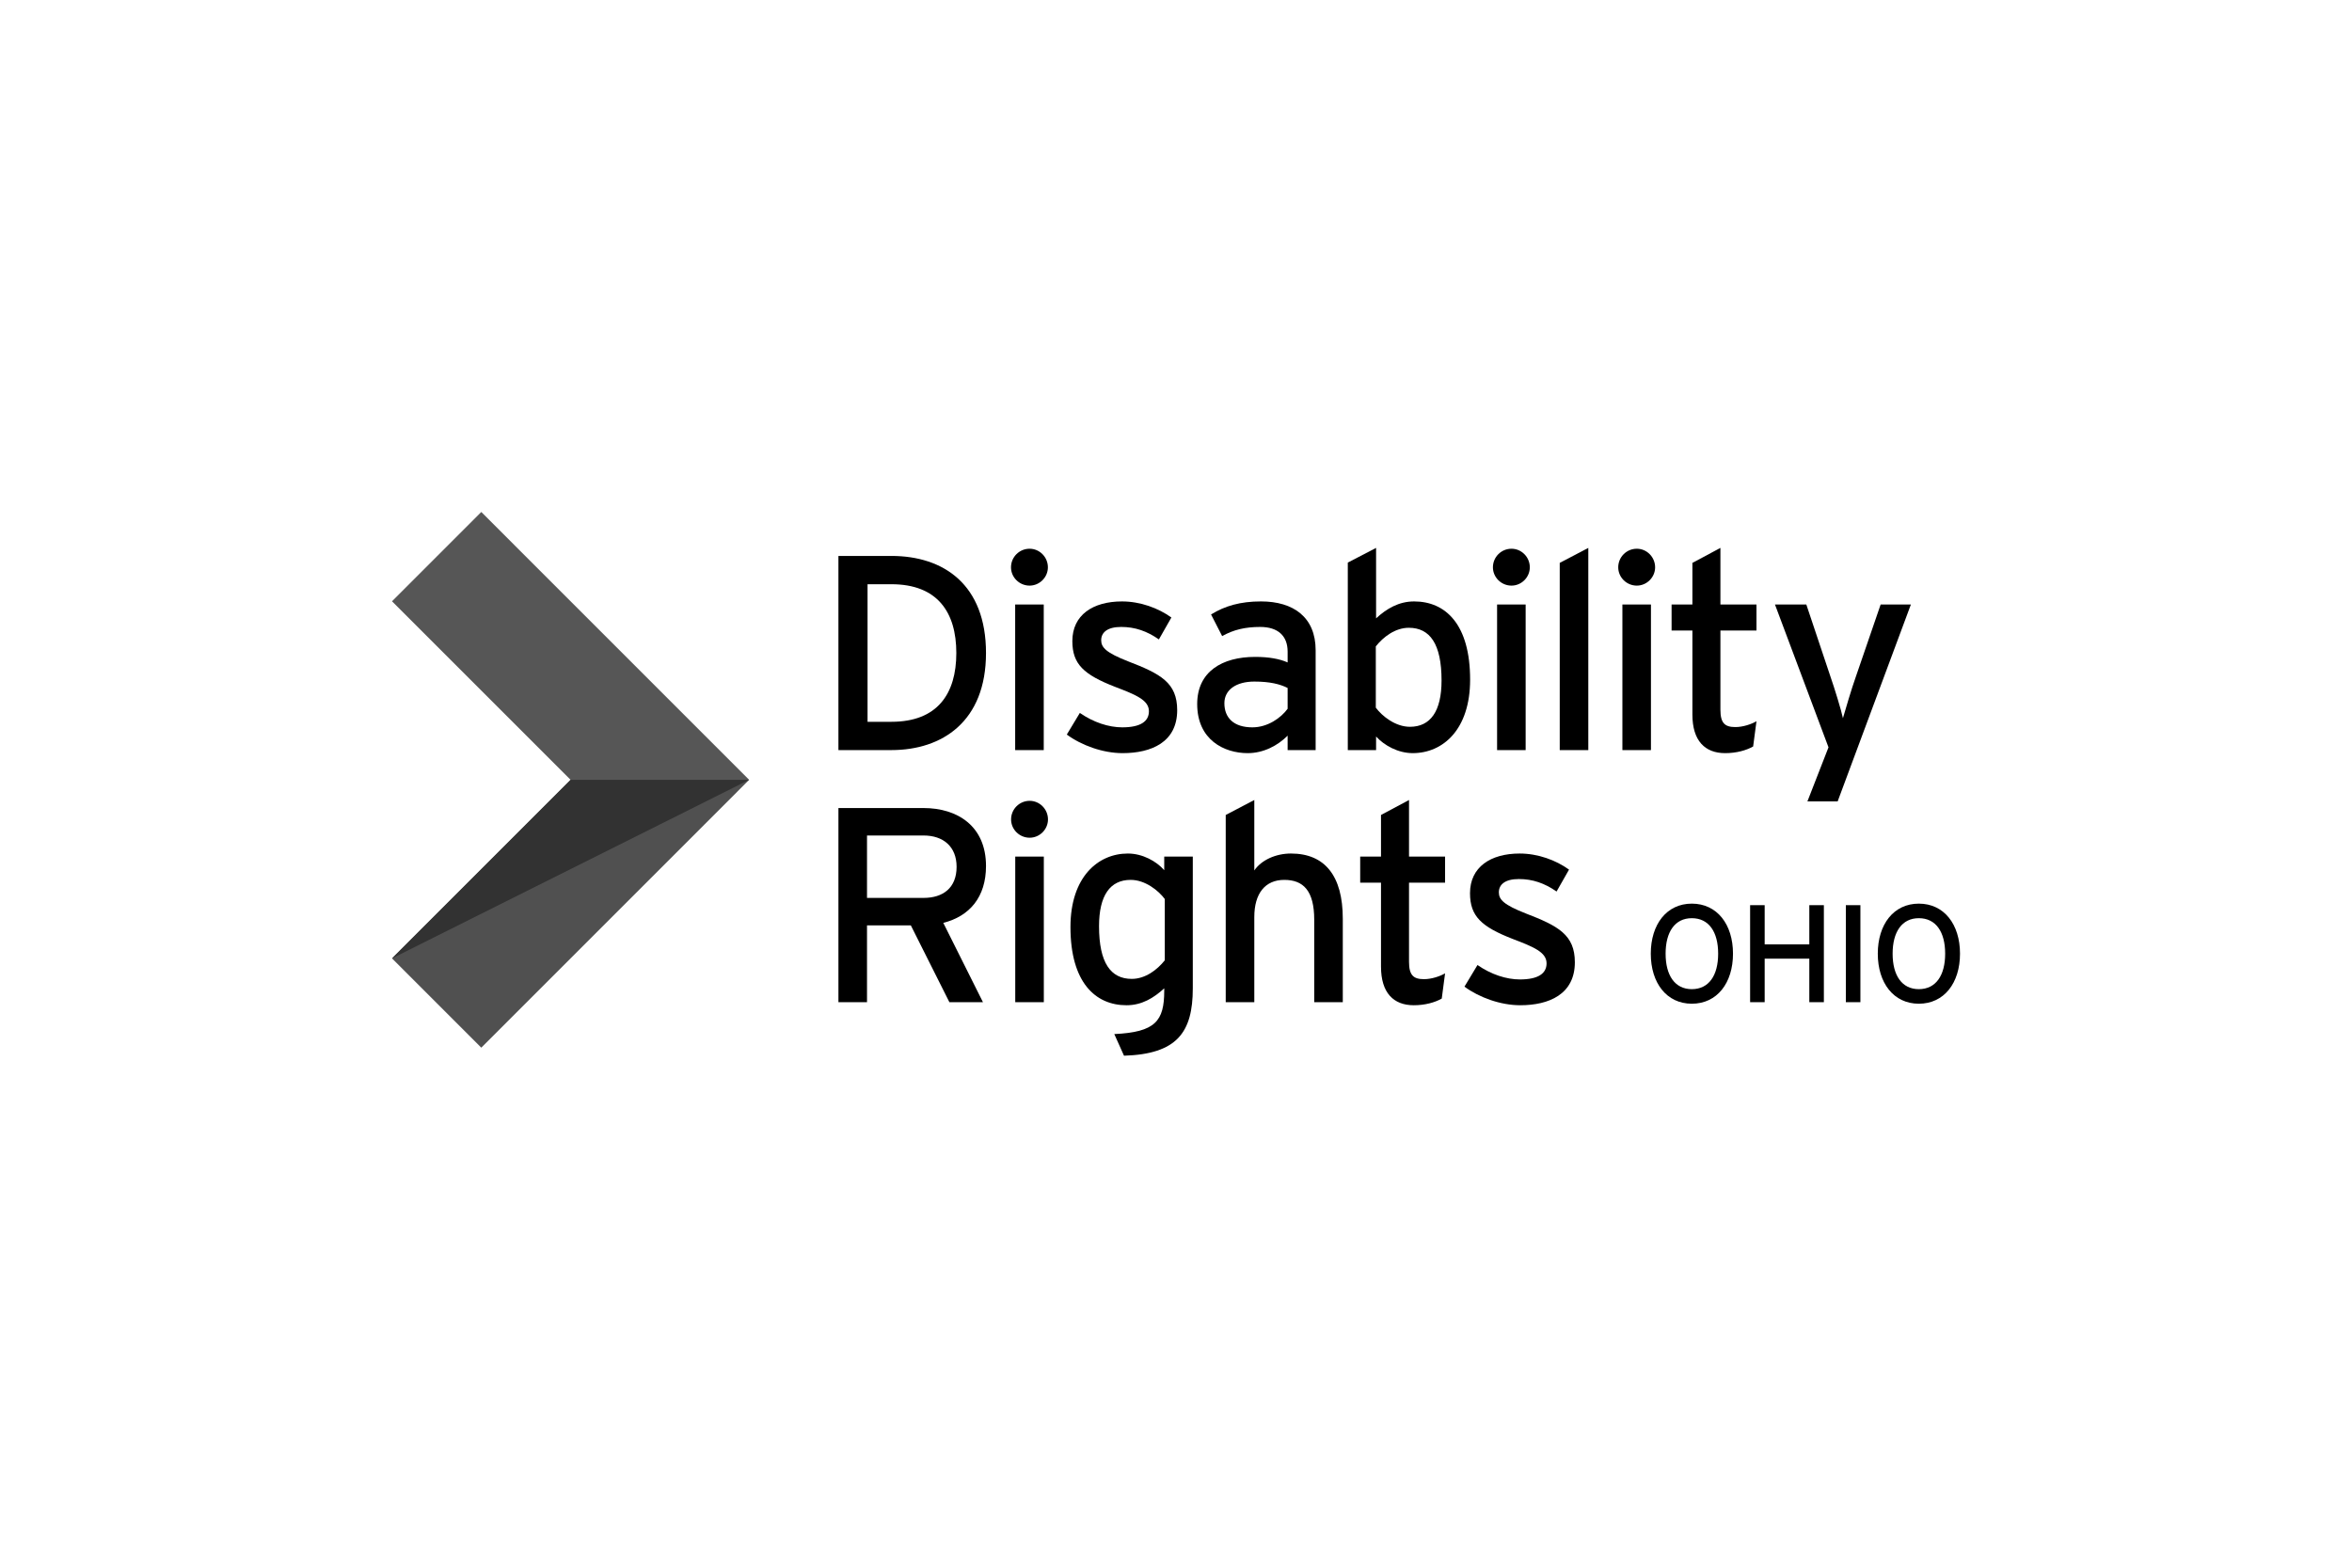 <?xml version="1.0" encoding="utf-8"?>
<!-- Generator: Adobe Illustrator 23.0.1, SVG Export Plug-In . SVG Version: 6.00 Build 0)  -->
<svg version="1.1" id="Layer_1" xmlns="http://www.w3.org/2000/svg" xmlns:xlink="http://www.w3.org/1999/xlink" x="0px" y="0px"
	 width="600px" height="400px" viewBox="0 0 600 400" enable-background="new 0 0 600 400" xml:space="preserve">
<g>
	<defs>
		<rect id="SVGID_1_" x="100" y="130.63" width="400" height="138.739"/>
	</defs>
	<clipPath id="SVGID_2_">
		<use xlink:href="#SVGID_1_"  overflow="visible"/>
	</clipPath>
	<path clip-path="url(#SVGID_2_)" d="M227.401,191.387h-13.517v-49.538h13.517c13.303,0,24.13,7.289,24.13,24.769
		S240.353,191.387,227.401,191.387 M227.401,149.068h-6.088v35.101h6.088c11.747,0,16.559-7.147,16.559-17.55
		C243.961,156.215,239.148,149.068,227.401,149.068"/>
	<path clip-path="url(#SVGID_2_)" d="M262.65,149.422c-2.619,0-4.741-2.122-4.741-4.67c0-2.619,2.122-4.741,4.741-4.741
		c2.548,0,4.67,2.122,4.67,4.741C267.321,147.3,265.199,149.422,262.65,149.422 M258.972,154.234h7.29v37.152h-7.29V154.234z"/>
	<path clip-path="url(#SVGID_2_)" d="M286.367,192.166c-5.025,0-10.474-1.983-14.224-4.741l3.327-5.52
		c3.466,2.406,7.358,3.679,10.826,3.679c4.599,0,6.795-1.486,6.795-4.105c0-2.83-3.256-4.176-8.633-6.227
		c-8-3.114-10.9-5.801-10.9-11.676c0-6.653,5.238-10.119,12.667-10.119c4.67,0,9.272,1.699,12.596,4.102l-3.185,5.591
		c-3.043-2.122-6.085-3.184-9.625-3.184c-3.537,0-5.094,1.417-5.094,3.398c0,1.841,1.273,3.185,6.863,5.378
		c8.281,3.184,12.525,5.449,12.525,12.454C300.307,189.408,293.657,192.166,286.367,192.166"/>
	<path clip-path="url(#SVGID_2_)" d="M328.476,191.386v-3.679c-2.548,2.548-6.156,4.46-10.19,4.46
		c-6.014,0-12.88-3.398-12.88-12.528c0-8.281,6.369-12.031,14.789-12.031c3.469,0,6.23,0.497,8.281,1.415v-2.758
		c0-4.034-2.477-6.298-7.005-6.298c-3.821,0-6.795,0.707-9.696,2.335l-2.832-5.52c3.54-2.193,7.503-3.327,12.741-3.327
		c8.278,0,13.94,4.034,13.94,12.454v25.476H328.476z M328.476,175.534c-1.98-0.991-4.531-1.628-8.491-1.628
		c-4.67,0-7.642,2.125-7.642,5.52c0,3.682,2.332,6.159,7.145,6.159c3.895,0,7.289-2.406,8.988-4.741V175.534z"/>
	<path clip-path="url(#SVGID_2_)" d="M360.383,192.165c-3.75,0-7.287-1.983-9.341-4.244v3.466h-7.216v-47.839l7.216-3.75v17.974
		c2.69-2.474,5.804-4.315,9.696-4.315c7.997,0,14.292,5.804,14.292,19.957C375.03,186.151,368.098,192.165,360.383,192.165
		 M359.394,160.18c-3.469,0-6.511,2.335-8.423,4.741v15.639c1.628,2.193,5.025,4.883,8.704,4.883c5.238,0,8.068-3.966,8.068-11.818
		C367.743,164.285,364.769,160.18,359.394,160.18"/>
	<path clip-path="url(#SVGID_2_)" d="M385.584,149.422c-2.616,0-4.738-2.122-4.738-4.67c0-2.619,2.122-4.741,4.738-4.741
		c2.551,0,4.673,2.122,4.673,4.741C390.257,147.3,388.135,149.422,385.584,149.422 M381.908,154.234h7.287v37.152h-7.287V154.234z"
		/>
	<polygon clip-path="url(#SVGID_2_)" points="397.892,191.387 397.892,143.619 405.179,139.798 405.179,191.387 	"/>
	<path clip-path="url(#SVGID_2_)" d="M417.554,149.422c-2.619,0-4.741-2.122-4.741-4.67c0-2.619,2.122-4.741,4.741-4.741
		c2.548,0,4.67,2.122,4.67,4.741C422.224,147.3,420.102,149.422,417.554,149.422 M413.875,154.234h7.287v37.152h-7.287V154.234z"/>
	<path clip-path="url(#SVGID_2_)" d="M447.231,190.468c-1.77,0.992-4.244,1.699-7.147,1.699c-5.167,0-8.349-3.184-8.349-9.838
		v-21.442h-5.309v-6.65h5.309V143.62l7.147-3.821v14.437h9.199v6.65h-9.199v20.17c0,3.469,1.131,4.457,3.821,4.457
		c1.909,0,4.034-0.707,5.378-1.486L447.231,190.468z"/>
	<path clip-path="url(#SVGID_2_)" d="M468.788,204.478h-7.713l5.378-13.798l-13.659-36.445h8l6.085,18.184
		c1.134,3.259,2.832,8.778,3.256,10.829c0.636-2.193,2.19-7.5,3.327-10.684l6.295-18.329h7.716L468.788,204.478z"/>
	<path clip-path="url(#SVGID_2_)" d="M240.635,235.472l10.119,20.238h-8.562l-9.838-19.601h-11.179v19.601h-7.29v-49.535h21.724
		c8.633,0,15.923,4.599,15.923,14.789C251.532,228.89,247.356,233.773,240.635,235.472 M235.61,213.18h-14.434v15.923h14.434
		c4.954,0,8.42-2.548,8.42-7.926C244.03,216.01,240.635,213.18,235.61,213.18"/>
	<path clip-path="url(#SVGID_2_)" d="M262.67,213.747c-2.619,0-4.741-2.122-4.741-4.67c0-2.619,2.122-4.744,4.741-4.744
		c2.548,0,4.673,2.125,4.673,4.744C267.344,211.625,265.219,213.747,262.67,213.747 M258.992,218.559h7.29v37.152h-7.29V218.559z"/>
	<path clip-path="url(#SVGID_2_)" d="M286.735,269.368l-2.477-5.52c10.474-0.494,12.741-3.327,12.741-11.039v-0.636
		c-2.693,2.477-5.736,4.318-9.628,4.318c-7.926,0-14.295-5.807-14.295-19.957c0-12.738,7.008-18.755,14.65-18.755
		c3.75,0,7.29,1.983,9.272,4.247v-3.466h7.287v33.613C304.286,263.496,300.181,268.945,286.735,269.368 M297.138,229.387
		c-1.628-2.193-5.023-4.883-8.704-4.883c-5.236,0-8.068,3.963-8.068,11.818c0,9.34,2.974,13.445,8.349,13.445
		c3.469,0,6.514-2.335,8.423-4.741V229.387z"/>
	<path clip-path="url(#SVGID_2_)" d="M335.262,255.711v-21.019c0-7.5-2.832-10.187-7.645-10.187c-4.881,0-7.642,3.466-7.642,9.48
		v21.726h-7.29v-47.768l7.29-3.821v17.974c1.838-2.688,5.52-4.315,9.341-4.315c8.633,0,13.232,5.662,13.232,16.63v21.3H335.262z"/>
	<path clip-path="url(#SVGID_2_)" d="M367.793,254.792c-1.77,0.992-4.244,1.699-7.147,1.699c-5.167,0-8.349-3.184-8.349-9.838
		V225.21h-5.309v-6.65h5.309v-10.616l7.147-3.821v14.437h9.199v6.65h-9.199v20.17c0,3.466,1.131,4.457,3.821,4.457
		c1.909,0,4.034-0.707,5.378-1.486L367.793,254.792z"/>
	<path clip-path="url(#SVGID_2_)" d="M387.808,256.49c-5.023,0-10.471-1.983-14.221-4.741l3.324-5.52
		c3.469,2.406,7.361,3.679,10.826,3.679c4.602,0,6.795-1.486,6.795-4.105c0-2.83-3.256-4.176-8.633-6.227
		c-8-3.114-10.897-5.801-10.897-11.676c0-6.653,5.236-10.119,12.664-10.119c4.673,0,9.272,1.699,12.596,4.105l-3.182,5.588
		c-3.042-2.122-6.085-3.184-9.627-3.184c-3.537,0-5.094,1.417-5.094,3.398c0,1.841,1.273,3.185,6.866,5.378
		c8.278,3.187,12.522,5.449,12.522,12.454C401.748,253.731,395.098,256.49,387.808,256.49"/>
	<path clip-path="url(#SVGID_2_)" d="M431.585,256.101c-6.4,0-10.466-5.27-10.466-12.769c0-7.497,4.065-12.766,10.466-12.766
		c6.437,0,10.505,5.27,10.505,12.766C442.09,250.831,438.022,256.101,431.585,256.101 M431.585,234.278
		c-4.312,0-6.684,3.5-6.684,9.054c0,5.554,2.372,9.054,6.684,9.054c4.352,0,6.721-3.5,6.721-9.054
		C438.306,237.778,435.937,234.278,431.585,234.278"/>
	<polygon clip-path="url(#SVGID_2_)" points="461.56,255.711 461.56,244.606 450.171,244.606 450.171,255.711 446.458,255.711 
		446.458,230.956 450.171,230.956 450.171,240.964 461.56,240.964 461.56,230.956 465.273,230.956 465.273,255.711 	"/>
	<rect x="470.879" y="230.956" clip-path="url(#SVGID_2_)" width="3.713" height="24.755"/>
	<path clip-path="url(#SVGID_2_)" d="M489.496,256.101c-6.4,0-10.468-5.27-10.468-12.769c0-7.497,4.068-12.766,10.468-12.766
		c6.437,0,10.505,5.27,10.505,12.766C500.001,250.831,495.933,256.101,489.496,256.101 M489.496,234.278
		c-4.312,0-6.684,3.5-6.684,9.054c0,5.554,2.372,9.054,6.684,9.054c4.352,0,6.718-3.5,6.718-9.054
		C496.214,237.778,493.848,234.278,489.496,234.278"/>
	<polygon clip-path="url(#SVGID_2_)" fill="#565656" points="168.335,176.198 156.941,164.801 122.777,130.632 111.389,142.023 
		100,153.418 134.169,187.584 145.555,198.973 191.107,198.973 	"/>
	<polygon clip-path="url(#SVGID_2_)" fill="#505050" points="168.335,221.751 156.941,233.145 122.777,267.317 111.389,255.926 
		100,244.531 134.169,210.365 145.555,198.973 191.107,198.973 	"/>
	<polygon clip-path="url(#SVGID_2_)" fill="#323232" points="100,244.532 100,244.532 134.169,210.365 145.555,198.974 
		191.107,198.974 	"/>
</g>
</svg>

